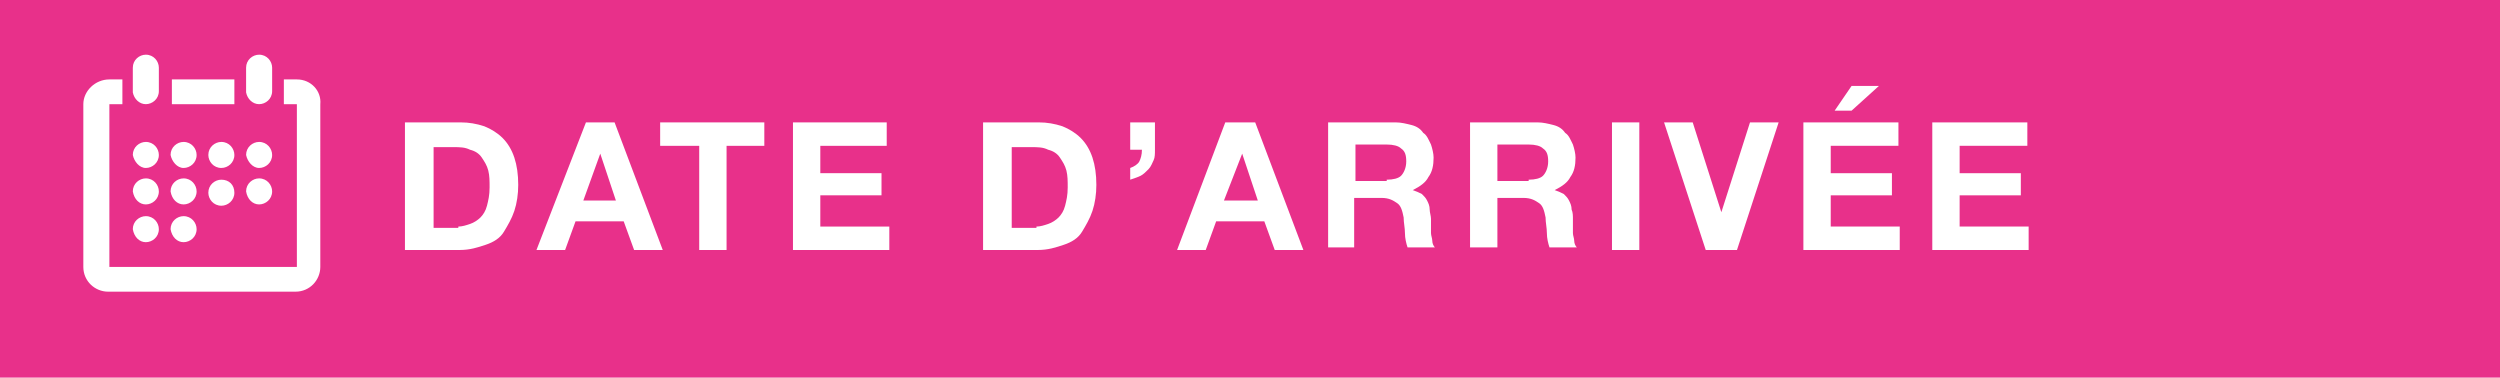 <?xml version="1.0" encoding="utf-8"?>
<!-- Generator: Adobe Illustrator 18.1.0, SVG Export Plug-In . SVG Version: 6.00 Build 0)  -->
<svg version="1.1" id="Capa_1" xmlns="http://www.w3.org/2000/svg" xmlns:xlink="http://www.w3.org/1999/xlink" x="0px" y="0px"
	 viewBox="0 0 192 29" enable-background="new 0 0 192 29" xml:space="preserve">
<g>
	<g>
		<rect fill="#E8308A" width="192" height="29"/>
	</g>
	<g>
		<g>
			<path fill="#FFFFFF" d="M35.4,9.4c0.6,0,1.2,0.1,1.8,0.3c0.5,0.2,1,0.5,1.4,0.9c0.4,0.4,0.7,0.9,0.9,1.5s0.3,1.3,0.3,2.1
				c0,0.7-0.1,1.4-0.3,2c-0.2,0.6-0.5,1.1-0.8,1.6s-0.8,0.8-1.4,1c-0.6,0.2-1.2,0.4-2,0.4h-4.2V9.4H35.4z M35.2,17.4
				c0.3,0,0.6-0.1,0.9-0.2c0.3-0.1,0.6-0.3,0.8-0.5c0.2-0.2,0.4-0.5,0.5-0.9s0.2-0.8,0.2-1.4c0-0.5,0-0.9-0.1-1.3
				c-0.1-0.4-0.3-0.7-0.5-1c-0.2-0.3-0.5-0.5-0.9-0.6c-0.4-0.2-0.8-0.2-1.3-0.2h-1.5v6.2H35.2z"/>
			<path fill="#FFFFFF" d="M47.2,9.4l3.7,9.8h-2.2L47.9,17h-3.7l-0.8,2.2h-2.2L45,9.4H47.2z M47.3,15.4l-1.2-3.6h0l-1.3,3.6H47.3z"
				/>
			<path fill="#FFFFFF" d="M50.7,11.2V9.4h8v1.8h-2.9v8h-2.1v-8H50.7z"/>
			<path fill="#FFFFFF" d="M68.1,9.4v1.8H63v2.1h4.7V15H63v2.4h5.3v1.8h-7.4V9.4H68.1z"/>
			<path fill="#FFFFFF" d="M79.8,9.4c0.6,0,1.2,0.1,1.8,0.3c0.5,0.2,1,0.5,1.4,0.9c0.4,0.4,0.7,0.9,0.9,1.5s0.3,1.3,0.3,2.1
				c0,0.7-0.1,1.4-0.3,2c-0.2,0.6-0.5,1.1-0.8,1.6s-0.8,0.8-1.4,1c-0.6,0.2-1.2,0.4-2,0.4h-4.2V9.4H79.8z M79.6,17.4
				c0.3,0,0.6-0.1,0.9-0.2c0.3-0.1,0.6-0.3,0.8-0.5c0.2-0.2,0.4-0.5,0.5-0.9s0.2-0.8,0.2-1.4c0-0.5,0-0.9-0.1-1.3
				c-0.1-0.4-0.3-0.7-0.5-1c-0.2-0.3-0.5-0.5-0.9-0.6c-0.4-0.2-0.8-0.2-1.3-0.2h-1.5v6.2H79.6z"/>
			<path fill="#FFFFFF" d="M88.7,9.4v2.1c0,0.3,0,0.6-0.1,0.8s-0.2,0.5-0.4,0.7c-0.2,0.2-0.4,0.4-0.6,0.5c-0.2,0.1-0.5,0.2-0.8,0.3
				v-0.9c0.3-0.1,0.6-0.3,0.7-0.5c0.1-0.2,0.2-0.5,0.2-0.9h-0.9V9.4H88.7z"/>
			<path fill="#FFFFFF" d="M96.4,9.4l3.7,9.8h-2.2L97.1,17h-3.7l-0.8,2.2h-2.2l3.7-9.8H96.4z M96.6,15.4l-1.2-3.6h0L94,15.4H96.6z"
				/>
			<path fill="#FFFFFF" d="M107.2,9.4c0.4,0,0.8,0.1,1.2,0.2c0.4,0.1,0.7,0.3,0.9,0.6c0.3,0.2,0.4,0.5,0.6,0.9
				c0.1,0.3,0.2,0.7,0.2,1c0,0.6-0.1,1.1-0.4,1.5c-0.2,0.4-0.6,0.7-1.2,1v0c0.3,0.1,0.5,0.2,0.7,0.3c0.2,0.2,0.3,0.3,0.4,0.5
				c0.1,0.2,0.2,0.4,0.2,0.7c0,0.2,0.1,0.5,0.1,0.7c0,0.2,0,0.3,0,0.5c0,0.2,0,0.4,0,0.6s0.1,0.4,0.1,0.6c0,0.2,0.1,0.4,0.2,0.5
				h-2.1c-0.1-0.3-0.2-0.7-0.2-1.1s-0.1-0.8-0.1-1.2c-0.1-0.5-0.2-0.9-0.5-1.1s-0.6-0.4-1.2-0.4h-2.1v3.8H102V9.4H107.2z
				 M106.5,13.8c0.5,0,0.9-0.1,1.1-0.3s0.4-0.6,0.4-1.1c0-0.5-0.1-0.8-0.4-1c-0.2-0.2-0.6-0.3-1.1-0.3h-2.4v2.8H106.5z"/>
			<path fill="#FFFFFF" d="M118.1,9.4c0.4,0,0.8,0.1,1.2,0.2c0.4,0.1,0.7,0.3,0.9,0.6c0.3,0.2,0.4,0.5,0.6,0.9
				c0.1,0.3,0.2,0.7,0.2,1c0,0.6-0.1,1.1-0.4,1.5c-0.2,0.4-0.6,0.7-1.2,1v0c0.3,0.1,0.5,0.2,0.7,0.3c0.2,0.2,0.3,0.3,0.4,0.5
				c0.1,0.2,0.2,0.4,0.2,0.7c0.1,0.2,0.1,0.5,0.1,0.7c0,0.2,0,0.3,0,0.5c0,0.2,0,0.4,0,0.6c0,0.2,0.1,0.4,0.1,0.6
				c0,0.2,0.1,0.4,0.2,0.5h-2.1c-0.1-0.3-0.2-0.7-0.2-1.1s-0.1-0.8-0.1-1.2c-0.1-0.5-0.2-0.9-0.5-1.1s-0.6-0.4-1.2-0.4H115v3.8h-2.1
				V9.4H118.1z M117.4,13.8c0.5,0,0.9-0.1,1.1-0.3c0.2-0.2,0.4-0.6,0.4-1.1c0-0.5-0.1-0.8-0.4-1c-0.2-0.2-0.6-0.3-1.1-0.3H115v2.8
				H117.4z"/>
			<path fill="#FFFFFF" d="M125.9,9.4v9.8h-2.1V9.4H125.9z"/>
			<path fill="#FFFFFF" d="M131,19.2l-3.2-9.8h2.2l2.2,6.9h0l2.2-6.9h2.2l-3.2,9.8H131z"/>
			<path fill="#FFFFFF" d="M145.8,9.4v1.8h-5.2v2.1h4.7V15h-4.7v2.4h5.3v1.8h-7.4V9.4H145.8z M140.9,8.5l1.3-1.9h2.1l-2.1,1.9H140.9
				z"/>
			<path fill="#FFFFFF" d="M155.7,9.4v1.8h-5.2v2.1h4.7V15h-4.7v2.4h5.3v1.8h-7.4V9.4H155.7z"/>
		</g>
		<g>
			<g>
				<path fill="#FFFFFF" d="M17,13.8L17,13.8c-0.5,0-1,0.4-1,1c0,0.5,0.4,1,1,1c0.5,0,1-0.4,1-1C18,14.2,17.6,13.8,17,13.8L17,13.8z
					 M14.1,12.9c0.5,0,1-0.4,1-1c0-0.5-0.4-1-1-1c-0.5,0-1,0.4-1,1C13.2,12.4,13.6,12.9,14.1,12.9L14.1,12.9z M17,10.9L17,10.9
					c-0.5,0-1,0.4-1,1c0,0.5,0.4,1,1,1c0.5,0,1-0.4,1-1C18,11.4,17.6,10.9,17,10.9L17,10.9z M18,6.1h-4.8V8H18V6.1z M19.9,12.9
					c0.5,0,1-0.4,1-1c0-0.5-0.4-1-1-1c-0.5,0-1,0.4-1,1C19,12.4,19.4,12.9,19.9,12.9L19.9,12.9z M19.9,15.7c0.5,0,1-0.4,1-1
					c0-0.5-0.4-1-1-1c-0.5,0-1,0.4-1,1C19,15.3,19.4,15.7,19.9,15.7L19.9,15.7z M14.1,15.7c0.5,0,1-0.4,1-1c0-0.5-0.4-1-1-1
					c-0.5,0-1,0.4-1,1C13.2,15.3,13.6,15.7,14.1,15.7L14.1,15.7z M11.2,18.6c0.5,0,1-0.4,1-1c0-0.5-0.4-1-1-1c-0.5,0-1,0.4-1,1
					C10.3,18.2,10.7,18.6,11.2,18.6L11.2,18.6z M22.8,6.1h-1V8h1v12.5H8.4V8h1V6.1h-1C7.3,6.1,6.4,7,6.4,8v12.5
					c0,1.1,0.9,1.9,1.9,1.9h14.4c1.1,0,1.9-0.9,1.9-1.9V8C24.7,7,23.9,6.1,22.8,6.1L22.8,6.1z M11.2,15.7c0.5,0,1-0.4,1-1
					c0-0.5-0.4-1-1-1c-0.5,0-1,0.4-1,1C10.3,15.3,10.7,15.7,11.2,15.7L11.2,15.7z M11.2,12.9c0.5,0,1-0.4,1-1c0-0.5-0.4-1-1-1
					c-0.5,0-1,0.4-1,1C10.3,12.4,10.7,12.9,11.2,12.9L11.2,12.9z M14.1,18.6c0.5,0,1-0.4,1-1c0-0.5-0.4-1-1-1c-0.5,0-1,0.4-1,1
					C13.2,18.2,13.6,18.6,14.1,18.6L14.1,18.6z M11.2,8c0.5,0,1-0.4,1-1V5.2c0-0.5-0.4-1-1-1c-0.5,0-1,0.4-1,1v1.9
					C10.3,7.6,10.7,8,11.2,8L11.2,8z M19.9,8c0.5,0,1-0.4,1-1V5.2c0-0.5-0.4-1-1-1c-0.5,0-1,0.4-1,1v1.9C19,7.6,19.4,8,19.9,8
					L19.9,8z M19.9,8"/>
			</g>
		</g>
	</g>
</g>
</svg>
